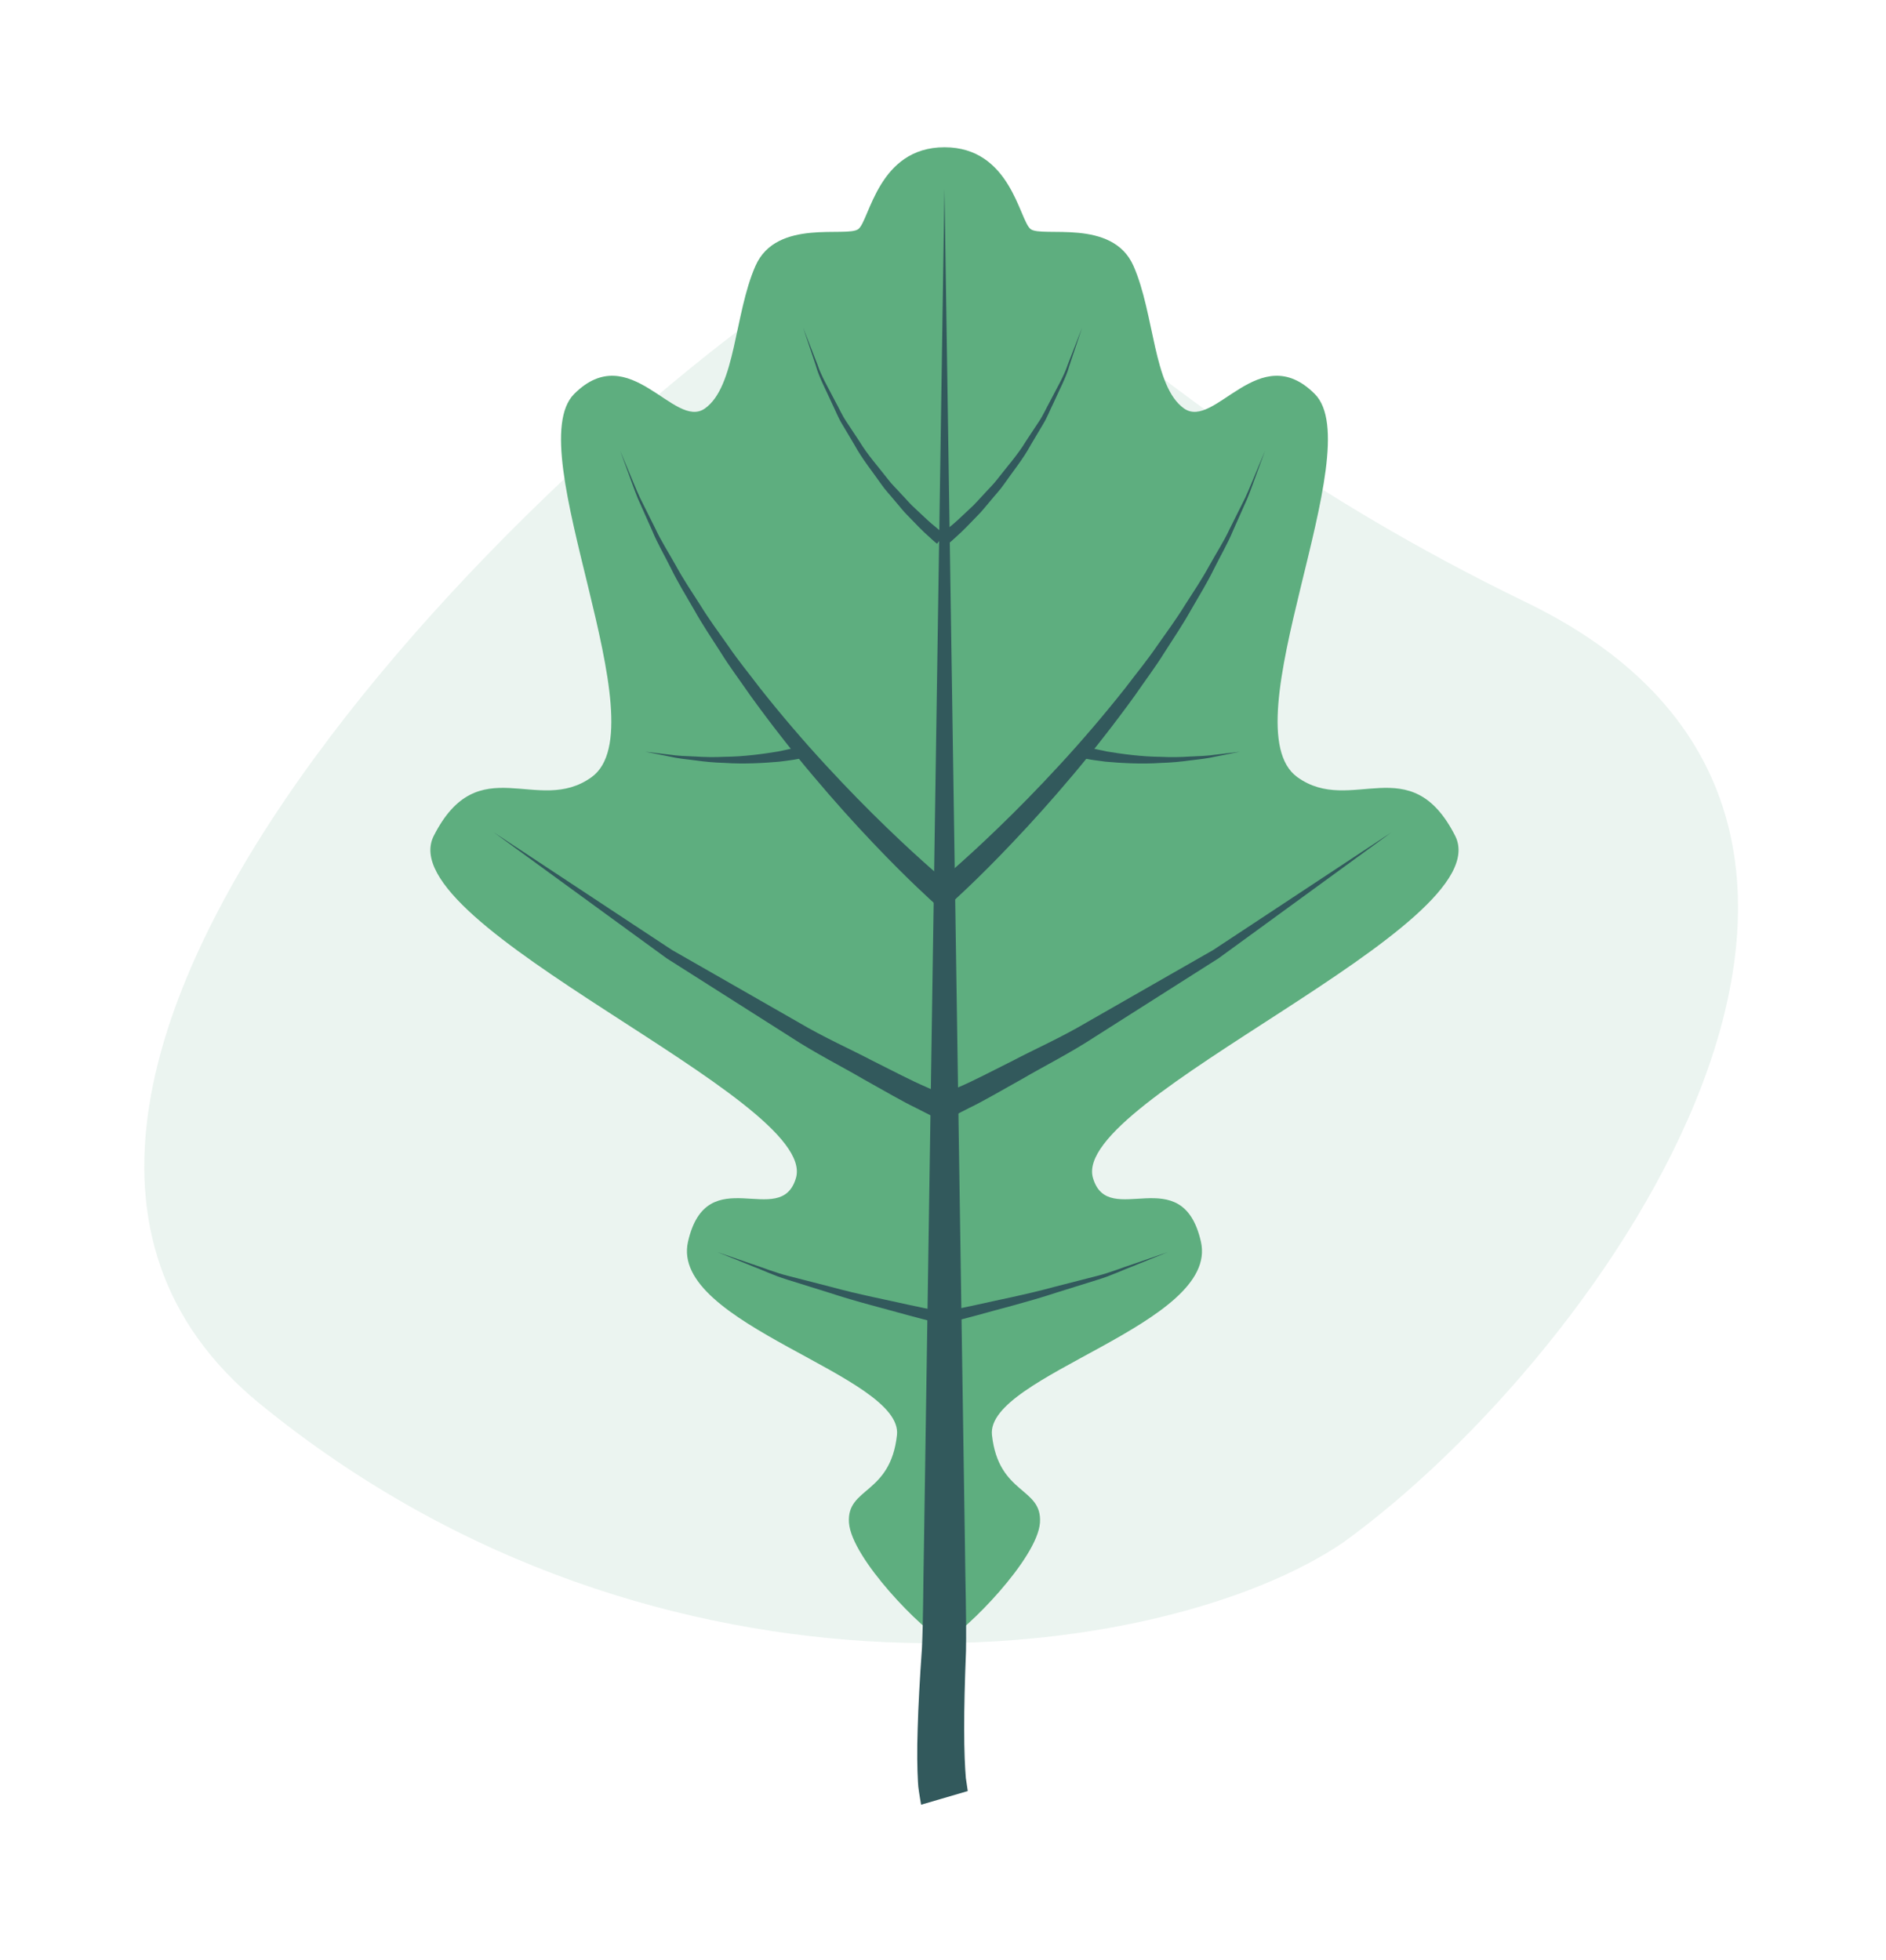 <svg width="330" height="343" viewBox="0 0 330 343" fill="none" xmlns="http://www.w3.org/2000/svg">
<path opacity="0.2" d="M45.559 245.694C-24.829 188.309 107.093 68.436 147.684 45.237C177.394 29.652 188.204 67.173 267.115 105.425C346.026 143.677 281.057 236.539 235.074 269.85C203.654 291.268 115.947 303.08 45.559 245.694Z" fill="#9DCAB7"/>
<g clip-path="url(#clip0_23_15907)">
<path d="M165.254 287.221C161.507 285.393 148.985 272.682 148.548 266.426C148.116 260.175 155.781 261.586 156.944 251.102C158.111 240.615 117.076 231.732 120.386 217.245C123.701 202.759 136.602 215.239 139.272 206.11C143.337 192.19 67.87 162.022 75.905 146.229C83.733 130.845 94.078 142.759 103.504 135.982C115.778 127.151 90.731 78.663 100.468 68.926C110.202 59.19 117.959 75.279 123.346 71.464C128.733 67.654 128.485 54.943 132.182 46.533C135.87 38.121 148.219 41.641 150.196 40.072C152.174 38.508 153.664 25.767 165.257 25.767C176.85 25.767 178.342 38.508 180.317 40.072C182.294 41.641 194.643 38.121 198.332 46.533C202.028 54.943 201.783 67.654 207.168 71.464C212.555 75.279 220.311 59.192 230.045 68.926C239.785 78.663 214.735 127.151 227.01 135.982C236.436 142.759 246.78 130.842 254.608 146.229C262.644 162.022 187.176 192.193 191.241 206.11C193.911 215.239 206.812 202.759 210.127 217.245C213.437 231.732 172.402 240.615 173.569 251.102C174.733 261.586 182.397 260.175 181.965 266.426C181.528 272.679 169.006 285.393 165.259 287.221H165.254Z" fill="#5EAE7F"/>
<path d="M165.254 33.029C165.254 33.029 166.318 103.428 167.382 173.828C167.913 209.028 168.445 244.227 168.843 270.628C168.901 277.331 169.125 283.045 169.024 288.869C168.814 294.153 168.695 298.803 168.709 302.571C168.701 306.362 168.843 309.237 168.998 311.102C169.217 312.587 169.335 313.376 169.335 313.376L161.17 315.767C161.17 315.767 161.113 315.409 160.991 314.722C160.907 314.085 160.652 312.887 160.618 311.786C160.488 309.532 160.438 306.36 160.567 302.452C160.675 298.519 160.933 293.824 161.315 288.403C161.552 283.508 161.531 277.121 161.665 270.625C162.063 244.225 162.595 209.025 163.127 173.825C164.19 103.428 165.254 33.026 165.254 33.026V33.029Z" fill="#32595C"/>
<path d="M164.593 93.471C164.593 93.471 165.183 93.057 166.072 92.288C167.002 91.559 168.258 90.379 169.761 88.952C170.543 88.268 171.257 87.394 172.083 86.541C172.868 85.651 173.798 84.795 174.58 83.755C176.162 81.699 178.039 79.626 179.479 77.246C180.243 76.085 181.012 74.924 181.767 73.784C182.536 72.649 183.068 71.401 183.703 70.264C184.885 67.939 186.164 65.835 186.81 63.837C188.329 59.927 189.342 57.32 189.342 57.32C189.342 57.32 188.452 59.977 187.12 63.958C186.559 66.001 185.385 68.165 184.306 70.567C183.716 71.743 183.239 73.034 182.515 74.216C181.81 75.409 181.091 76.617 180.369 77.823C179.024 80.311 177.226 82.494 175.714 84.668C174.967 85.764 174.061 86.68 173.303 87.628C172.502 88.542 171.815 89.468 171.049 90.208C169.58 91.743 168.345 93.018 167.386 93.85C166.46 94.724 165.92 95.142 165.92 95.142L164.598 93.473L164.593 93.471Z" fill="#32595C"/>
<path d="M163.553 154.881C163.553 154.881 168.174 151.137 174.674 144.839C177.926 141.711 181.623 137.954 185.446 133.797C189.274 129.644 193.2 125.066 196.936 120.332C198.75 117.928 200.677 115.598 202.352 113.146C204.063 110.721 205.798 108.362 207.281 105.953C208.808 103.573 210.332 101.296 211.575 99.015C212.828 96.746 214.174 94.679 215.124 92.617C216.138 90.587 217.065 88.728 217.886 87.078C218.655 85.403 219.232 83.902 219.755 82.686C220.777 80.24 221.362 78.842 221.362 78.842C221.362 78.842 220.838 80.264 219.924 82.752C219.455 83.992 218.945 85.524 218.247 87.236C217.496 88.926 216.643 90.832 215.719 92.912C214.856 95.026 213.597 97.151 212.439 99.492C211.288 101.843 209.861 104.197 208.426 106.661C207.036 109.157 205.395 111.603 203.776 114.123C202.199 116.672 200.359 119.099 198.634 121.611C195.074 126.551 191.312 131.348 187.631 135.713C183.953 140.084 180.377 144.047 177.22 147.364C170.951 154.004 166.32 158.104 166.32 158.104L163.555 154.878L163.553 154.881Z" fill="#32595C"/>
<path d="M189.622 130.505C189.622 130.505 190.046 130.648 190.738 130.824C191.423 131.027 192.478 131.227 193.729 131.495C196.254 131.909 199.672 132.398 203.126 132.422C204.853 132.509 206.581 132.48 208.2 132.372C209.824 132.309 211.344 132.248 212.631 132.051C215.219 131.743 216.946 131.535 216.946 131.535C216.946 131.535 215.24 131.875 212.678 132.383C211.399 132.683 209.887 132.859 208.26 133.044C206.633 133.275 204.893 133.438 203.139 133.486C199.635 133.728 196.112 133.502 193.471 133.273C192.152 133.094 191.054 132.972 190.264 132.804C189.495 132.651 189.056 132.562 189.056 132.562L189.619 130.511L189.622 130.505Z" fill="#32595C"/>
<path d="M164.345 191.756C164.345 191.756 165.654 191.163 167.944 190.128C170.269 189.144 173.41 187.493 177.239 185.576C181.022 183.58 185.606 181.571 190.227 178.836C194.89 176.169 199.861 173.322 204.834 170.476C207.323 169.052 209.813 167.627 212.265 166.227C214.618 164.673 216.941 163.146 219.181 161.666C223.671 158.702 227.86 155.934 231.453 153.565C238.647 148.818 243.441 145.65 243.441 145.65C243.441 145.65 238.799 149.033 231.838 154.107C228.349 156.648 224.284 159.613 219.924 162.788C217.744 164.376 215.49 166.013 213.197 167.683C210.809 169.202 208.381 170.742 205.951 172.285C201.088 175.373 196.225 178.462 191.67 181.358C187.152 184.323 182.602 186.579 178.863 188.778C175.077 190.892 171.936 192.73 169.677 193.809C167.439 194.952 166.159 195.602 166.159 195.602L164.34 191.758L164.345 191.756Z" fill="#32595C"/>
<path d="M164.376 229.63C164.376 229.63 166.93 229.156 170.716 228.338C174.495 227.477 179.582 226.505 184.568 225.139C187.078 224.496 189.582 223.854 191.93 223.251C194.289 222.661 196.369 221.779 198.22 221.192C201.896 219.923 204.344 219.078 204.344 219.078C204.344 219.078 201.943 220.046 198.339 221.502C196.519 222.184 194.452 223.188 192.128 223.893C189.805 224.617 187.328 225.389 184.853 226.165C179.916 227.793 174.869 229.03 171.117 230.088C167.354 231.107 164.837 231.71 164.837 231.71L164.371 229.633L164.376 229.63Z" fill="#32595C"/>
<path d="M163.95 95.14C163.95 95.14 163.411 94.721 162.484 93.847C161.525 93.015 160.291 91.741 158.821 90.206C158.053 89.466 157.368 88.536 156.568 87.625C155.804 86.677 154.904 85.764 154.156 84.666C152.645 82.489 150.846 80.308 149.496 77.82C148.777 76.612 148.058 75.401 147.35 74.213C146.626 73.031 146.149 71.743 145.565 70.564C144.48 68.163 143.305 65.998 142.745 63.955C141.412 59.972 140.522 57.318 140.522 57.318C140.522 57.318 141.536 59.924 143.055 63.834C143.703 65.833 144.977 67.934 146.162 70.261C146.802 71.399 147.329 72.647 148.1 73.781C148.853 74.924 149.619 76.085 150.388 77.244C151.826 79.624 153.706 81.696 155.285 83.752C156.067 84.792 156.999 85.648 157.784 86.538C158.611 87.391 159.324 88.268 160.106 88.95C161.61 90.377 162.863 91.556 163.795 92.286C164.682 93.055 165.269 93.468 165.272 93.468L163.953 95.137L163.95 95.14Z" fill="#32595C"/>
<path d="M163.547 158.107C163.547 158.107 158.918 154.005 152.641 147.367C149.484 144.052 145.914 140.087 142.236 135.716C138.547 131.351 134.79 126.556 131.233 121.614C129.506 119.105 127.67 116.68 126.091 114.126C124.471 111.606 122.826 109.16 121.441 106.667C120.003 104.202 118.576 101.849 117.428 99.497C116.265 97.157 115.009 95.029 114.145 92.915C113.218 90.835 112.373 88.929 111.615 87.238C110.917 85.527 110.406 83.995 109.938 82.754C109.024 80.266 108.5 78.845 108.5 78.845C108.5 78.845 109.085 80.243 110.106 82.689C110.63 83.905 111.207 85.406 111.975 87.083C112.797 88.731 113.724 90.593 114.737 92.623C115.688 94.679 117.033 96.749 118.289 99.018C119.532 101.298 121.054 103.576 122.584 105.956C124.066 108.365 125.801 110.722 127.518 113.147C129.187 115.6 131.117 117.928 132.928 120.332C136.665 125.066 140.59 129.645 144.419 133.797C148.244 137.954 151.944 141.709 155.195 144.839C161.693 151.137 166.317 154.881 166.317 154.881L163.552 158.107H163.547Z" fill="#32595C"/>
<path d="M140.804 132.557C140.804 132.557 140.365 132.646 139.601 132.799C138.809 132.97 137.711 133.088 136.394 133.267C133.748 133.497 130.228 133.723 126.726 133.481C124.973 133.433 123.23 133.27 121.605 133.038C119.978 132.851 118.467 132.675 117.187 132.378C114.625 131.869 112.919 131.53 112.919 131.53C112.919 131.53 114.646 131.738 117.234 132.048C118.522 132.246 120.038 132.306 121.66 132.367C123.28 132.475 125.007 132.504 126.734 132.417C130.188 132.393 133.606 131.904 136.131 131.49C137.382 131.222 138.435 131.024 139.122 130.819C139.814 130.645 140.238 130.5 140.238 130.5L140.802 132.551L140.804 132.557Z" fill="#32595C"/>
<path d="M163.7 195.6C163.7 195.6 162.42 194.947 160.182 193.807C157.923 192.727 154.785 190.892 150.996 188.775C147.26 186.579 142.708 184.32 138.189 181.355C133.629 178.459 128.766 175.371 123.906 172.282C121.481 170.739 119.051 169.196 116.66 167.68C114.372 166.013 112.113 164.373 109.933 162.785C105.578 159.61 101.507 156.645 98.024 154.104C91.06 149.031 86.418 145.647 86.418 145.647C86.418 145.647 91.215 148.815 98.406 153.562C101.997 155.934 106.189 158.699 110.675 161.664C112.921 163.141 115.238 164.67 117.595 166.224C120.049 167.625 122.537 169.049 125.027 170.473C129.998 173.317 134.972 176.163 139.635 178.833C144.256 181.569 148.837 183.58 152.623 185.573C156.452 187.488 159.59 189.141 161.918 190.126C164.211 191.163 165.517 191.753 165.517 191.753L163.697 195.597L163.7 195.6Z" fill="#32595C"/>
<path d="M165.022 231.705C165.022 231.705 162.505 231.102 158.742 230.083C154.988 229.025 149.943 227.79 145.006 226.16C142.531 225.389 140.051 224.615 137.731 223.891C135.407 223.18 133.337 222.179 131.52 221.497C127.916 220.041 125.515 219.072 125.515 219.072C125.515 219.072 127.966 219.92 131.639 221.187C133.49 221.776 135.572 222.658 137.929 223.245C140.28 223.848 142.784 224.491 145.291 225.136C150.277 226.502 155.364 227.474 159.143 228.332C162.929 229.151 165.483 229.628 165.483 229.625L165.017 231.702L165.022 231.705Z" fill="#32595C"/>
</g>
<defs>
<clipPath id="clip0_23_15907">
<rect width="179.898" height="290" fill="white" transform="translate(75.305 25.767)"/>
</clipPath>
</defs>
</svg>
